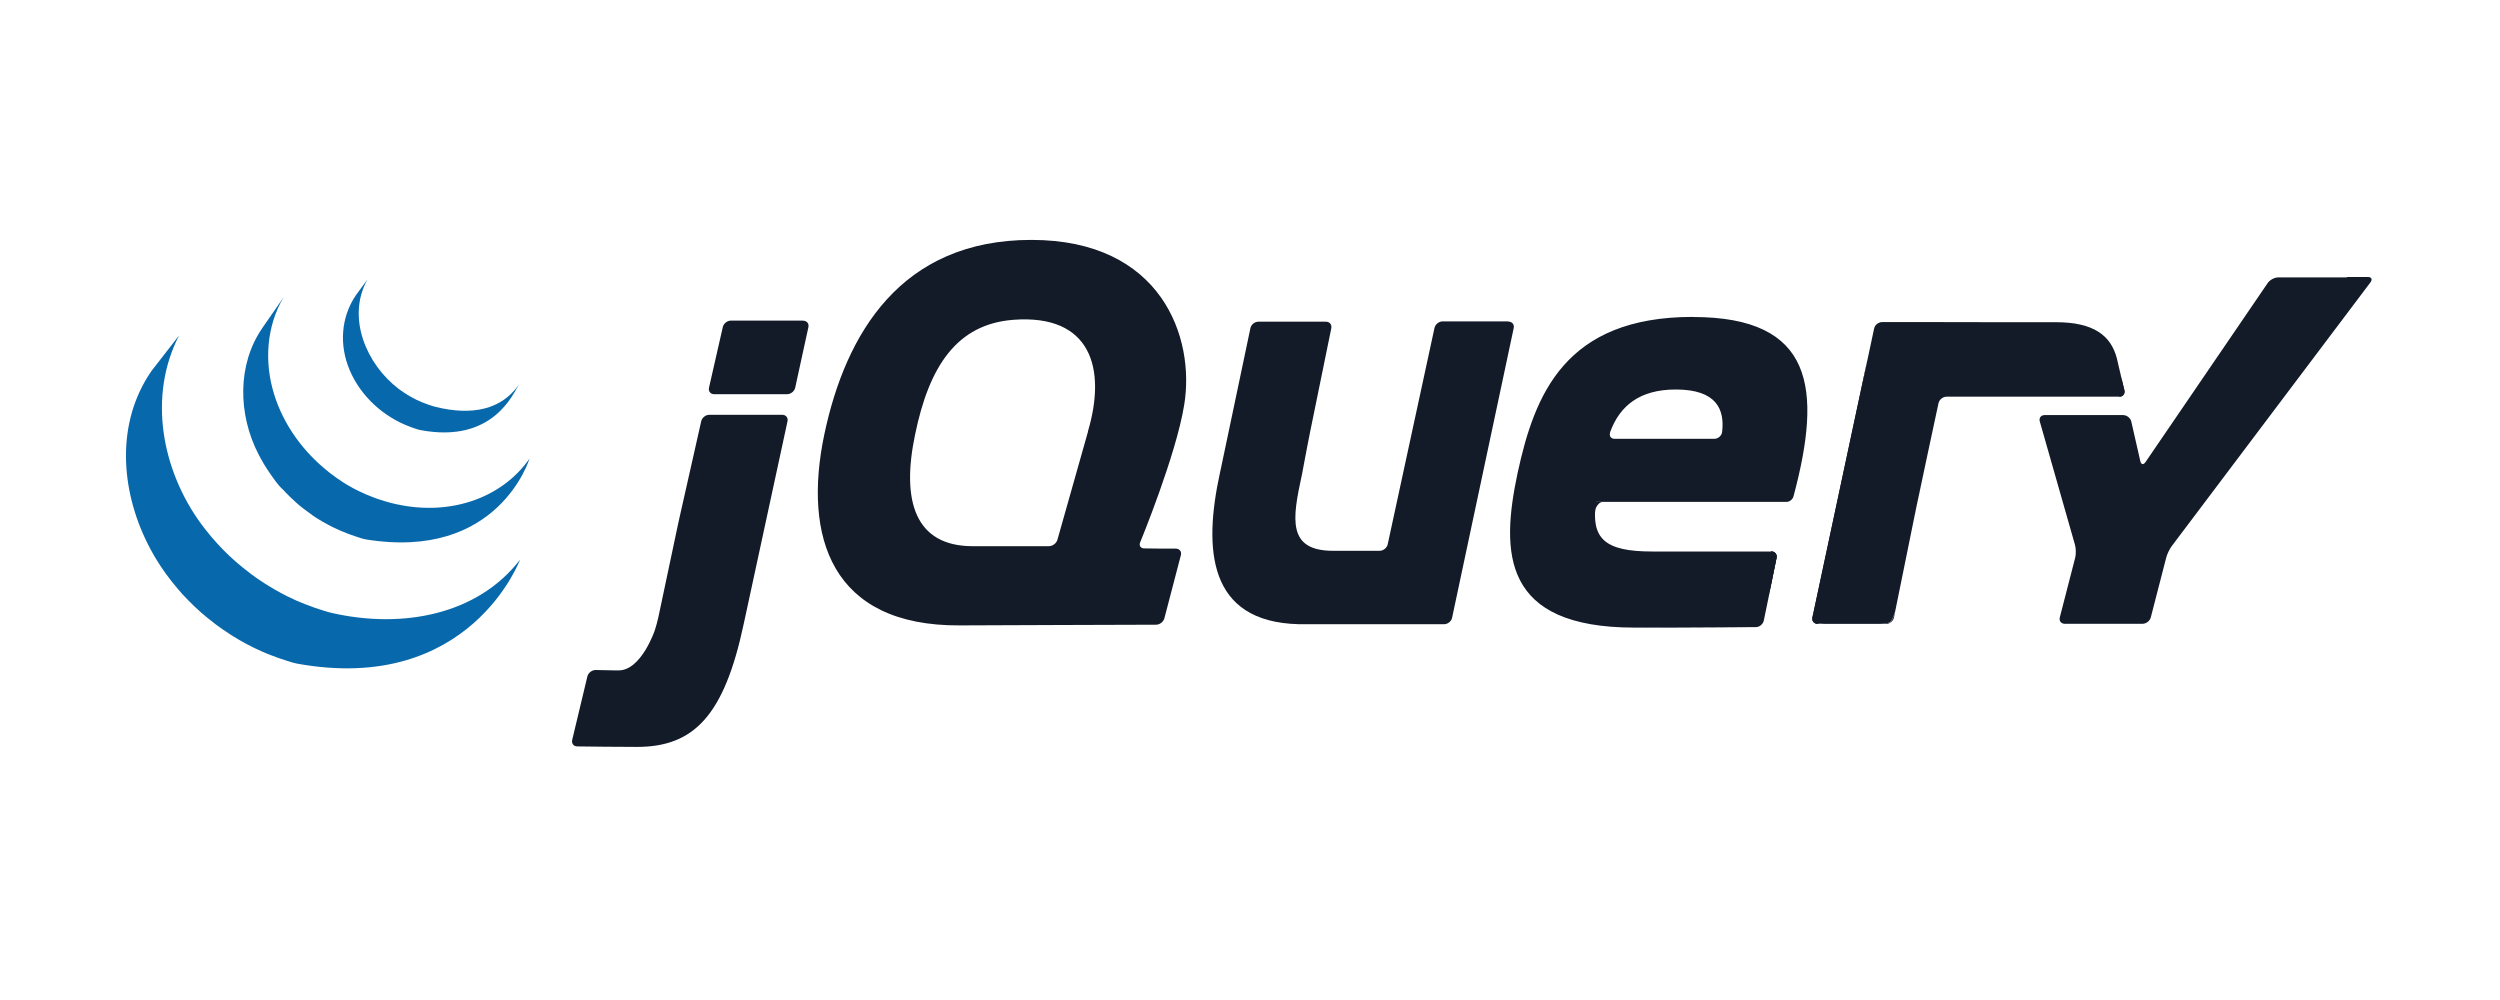 <svg xmlns="http://www.w3.org/2000/svg" id="Layer_1" viewBox="0 0 250 100"><defs><style>      .st0 {        fill: #0868ac;      }      .st1 {        fill: #131b28;      }    </style></defs><path class="st1" d="M108.62,43.8h0s-1.44,5.09-1.44,5.09l1.44-5.09ZM116.01,54.86h-1.58s1.58,0,1.58,0ZM115.61,62.47h0l-9.49.03,9.49-.03ZM117.6,54.87h-1.58s1.58,0,1.58,0ZM116.44,61.82l1.65-6.3-1.65,6.31h0ZM151.38,32.79l-3.08,14.48s3.08-14.48,3.08-14.48ZM143.46,32.79l-2.34,10.82,2.34-10.82h0Z"></path><path class="st1" d="M150.85,32.14h-6.59c-.37,0-.73.29-.81.65l-2.34,10.82-2.34,10.82c-.08.36-.44.65-.8.65h-4.66c-4.61,0-4.08-3.19-3.13-7.56l.03-.13.1-.55.02-.1.21-1.12.23-1.2c.07-.36.17-.89.24-1.22l1.06-5.19,1.06-5.19c.07-.36-.17-.65-.53-.65h-6.76c-.37,0-.73.29-.8.65l-1.45,6.9-1.45,6.89s0,0,0,.01l-.14.64c-1.67,7.64-1.23,14.93,7.87,15.16.15,0,.26,0,.26,0h14.28c.37,0,.73-.29.8-.65l3.08-14.48,3.08-14.48c.08-.36-.16-.65-.53-.65h0ZM177.12,55.14c.37,0,.61.29.53.65l-.64,3.13M176.38,62.05l.64-3.13-.64,3.13h0ZM175.58,62.7h0c-1.94.01-7.76.06-12.14.06,5.33,0,12.14-.06,12.14-.06ZM159.51,51.12c0-.34.38-.93.75-.93h-.82c-.37,3.71.07.93.07.93Z"></path><path class="st1" d="M164.04,62.76s-.08,0-.13,0c.04,0,.08,0,.13,0ZM177.12,55.14c.37,0,.61.29.53.65l-.64,3.13-.1.51M167.16,62.76h-.03.03ZM165.54,62.76h-.09.09ZM165.05,62.76c-.05,0-.1,0-.15,0,.05,0,.1,0,.15,0ZM164.55,62.76h-.14.14ZM165.45,62.76h-.4s.4,0,.4,0ZM167.13,62.76c-.53,0-1.06,0-1.59,0,.52,0,1.06,0,1.59,0ZM176.38,62.05l.54-2.62-.54,2.62h0ZM164.89,62.76h-.35.35ZM163.91,62.76h-.47.47ZM164.41,62.76h-.37.37ZM68.08,51.2l1.02-4.53-1.17,5.18-1.12,5.28.98-4.63c.08-.36.2-.94.29-1.3h0ZM80.32,32.06h-7.23c-.37,0-.73.29-.81.65l-.69,3.03-.69,3.03c-.08.36.15.65.52.65h7.29c.37,0,.73-.29.81-.65l.66-3.03.66-3.02h0c.08-.36-.16-.65-.52-.65h0ZM78.75,42.13h0s-2.12,9.81-2.12,9.81l2.12-9.81h0ZM57.74,74.64s3.65.05,5.96.05c-1.76,0-4.67-.03-5.97-.05h0ZM70.12,42.13l-1.02,4.53,1.02-4.53Z"></path><path class="st1" d="M78.22,41.48h-7.29c-.37,0-.73.29-.81.65l-1.02,4.53-1.02,4.53c-.08.36-.21.94-.29,1.3l-.98,4.63-.98,4.63c-.1.43-.21.86-.35,1.28,0,0-1.36,4.05-3.65,4.01-.1,0-.19,0-.29,0-1.11-.02-1.98-.04-1.98-.04h0c-.36,0-.73.28-.82.63l-.76,3.18-.76,3.18c-.08.36.14.65.51.65,1.3.02,4.21.05,5.97.05,5.72,0,8.73-3.17,10.67-12.29l2.26-10.46,2.12-9.81c.08-.36-.16-.65-.52-.65h0ZM181.77,62.39c-.37,0-.6-.29-.53-.65l5.48-25.68M189.39,61.74l2.22-10.96-2.22,10.96Z"></path><path class="st1" d="M181.32,62.07c-.04-.18-.02-.62.06-.98l2.6-12.19-2.74,12.84c-.08.36.16.65.53.65h.67c-.37,0-1.07-.15-1.11-.33h0ZM188.96,62.25c-.2.08-.66.15-1.03.15h.67c.37,0,.72-.29.8-.65l.13-.65c-.07.36-.37,1.08-.57,1.16h0ZM190.5,56.26l.98-4.84s0,0,0,0l-.98,4.83ZM212.14,37.78l.3,1.25c.08.36-.15.65-.51.65M189.52,61.09l.98-4.83-.98,4.83ZM211.84,36.5l.3,1.28-.3-1.28ZM191.48,51.42c.07-.36.19-.94.27-1.29l1.05-4.9-1.18,5.55-.13.64h0ZM186.82,35.64c-.07.35-.17.78-.23,1.07l-2.6,12.19,2.74-12.84.09-.42Z"></path><path class="st1" d="M212.44,39.03l-.3-1.25-.3-1.28-.15-.65c-.59-2.3-2.33-3.63-6.1-3.63h-5.88s-5.41-.01-5.41-.01h-6.09c-.37,0-.73.29-.8.65h0l-.27,1.27-.32,1.5-.09.42-2.74,12.84-2.6,12.19c-.08.36-.1.8-.06.98.04.18.75.33,1.11.33h5.49c.37,0,.83-.07,1.03-.15.2-.08.49-.8.57-1.16l.98-4.83.98-4.83h0s.13-.65.13-.65l1.18-5.55,1.05-4.9c.08-.36.44-.65.8-.65h17.28c.36,0,.6-.3.51-.66h0Z"></path><path class="st1" d="M234.68,27.74c-.37,0-.96,0-1.33,0h-5.53c-.37,0-.83.25-1.04.55l-12.23,17.92c-.21.3-.44.26-.52-.1l-.9-3.95c-.08-.36-.45-.65-.81-.65h-7.86c-.37,0-.58.29-.48.64l3.52,12.34c.1.35.11.93.02,1.28l-1.54,5.97c-.09.35.13.64.5.64h7.77c.37,0,.74-.29.83-.64l1.54-5.97c.09-.35.34-.88.57-1.18l19.86-26.36c.22-.29.1-.53-.26-.53h-2.09s0,.01,0,.01ZM172.21,43.2h0c-.05.39-.41.68-.78.68h-9.97c-.34,0-.52-.23-.47-.52,0,0,0-.02,0-.02,0,0,0,0,0,0,0-.01,0-.02,0-.03l.05-.17c.95-2.53,2.89-4.19,6.54-4.19,4.1,0,4.9,2.01,4.63,4.26h0ZM169.29,31.69c-12.8,0-15.83,7.77-17.53,15.61-1.7,7.99-1.55,15.46,11.69,15.46h.47s.08,0,.13,0h.85c.05,0,.1,0,.15,0h.4s.09,0,.09,0c.52,0,1.06,0,1.59,0h.03c3.5-.01,7-.04,8.43-.05.36,0,.72-.3.79-.65l.54-2.62.1-.51.64-3.13c.07-.36-.17-.65-.53-.65h-11.91c-4.73,0-6.14-1.26-5.62-4.96h19.03,0s0,0,.01,0c.3,0,.58-.21.69-.49.02-.05.04-.11.05-.17h0c2.83-10.66,2.02-17.83-10.09-17.83h0s0,0,0,0ZM108.8,43.16l-.18.64h0s-1.44,5.09-1.44,5.09l-1.44,5.09c-.1.35-.48.64-.85.64h-7.61c-5.77,0-7.17-4.51-5.77-11.17,1.4-6.81,4.16-11.04,9.84-11.47,7.76-.58,9.31,4.87,7.44,11.17h0ZM114.02,54.23s3.59-8.71,4.4-13.74c1.11-6.73-2.26-16.5-15.28-16.5s-18.57,9.32-20.71,19.46c-2.14,10.21.67,19.16,13.54,19.09l10.15-.04,9.49-.03c.37,0,.74-.29.83-.65l1.65-6.31c.09-.35-.13-.64-.5-.65h-1.58s-1.58-.02-1.58-.02c-.31,0-.49-.2-.45-.47,0-.05.02-.1.04-.15h0Z"></path><path class="st1" d="M178.1,48.4c0,.24-.2.44-.44.44s-.44-.2-.44-.44.2-.44.44-.44.44.2.44.44Z"></path><path class="st0" d="M15.16,37.08c-3.57,5.14-3.13,11.82-.4,17.28.06.13.13.26.2.39.04.08.08.17.13.25.03.05.05.1.08.14.05.09.09.17.14.25.08.15.17.3.26.45.05.08.1.16.15.24.1.16.2.32.3.47.04.07.08.13.13.2.14.21.29.42.44.63v.02s.06.07.09.1c.13.18.26.36.4.53.05.06.1.13.15.19.17.21.34.42.51.62.17.2.35.4.52.6,0,0,.01.01.02.02.36.39.73.76,1.11,1.13.06.05.11.11.17.16.19.18.38.36.58.53.03.03.07.06.1.08.17.15.34.29.52.44.07.06.14.11.22.17.14.11.29.23.43.34l.23.18c.16.12.32.23.49.35.06.04.12.08.18.13.02.01.03.02.05.03.15.11.31.21.47.31.07.05.14.09.2.14.24.15.49.31.74.45.07.04.14.08.2.12.18.11.37.21.55.31.1.05.2.11.31.16.13.07.26.14.4.21.03.01.06.03.09.04.05.03.11.05.16.08.25.12.51.24.76.35.24.11.49.21.73.3.06.02.12.05.18.07.26.1.52.2.78.29.26.09.51.17.77.25.06.02.12.04.19.06.26.08.52.17.8.22,17.29,3.15,22.31-10.39,22.31-10.39-4.22,5.49-11.7,6.94-18.8,5.33-.27-.06-.53-.14-.79-.22-.32-.1-.64-.2-.96-.31l-.1-.04c-.23-.08-.45-.16-.67-.25-.06-.03-.13-.05-.19-.07-.24-.1-.49-.2-.73-.3-.05-.02-.1-.04-.14-.06-.26-.12-.53-.24-.79-.37-.16-.08-.32-.16-.47-.24-.11-.06-.21-.11-.32-.17-.19-.1-.38-.21-.57-.32-.06-.04-.13-.07-.19-.11-.25-.15-.5-.3-.74-.45-.07-.04-.13-.09-.2-.13-.18-.11-.35-.23-.53-.35-.06-.04-.11-.08-.17-.12-.17-.12-.33-.24-.5-.36-.07-.06-.15-.11-.22-.17-.22-.17-.43-.34-.65-.51-.19-.15-.37-.31-.56-.47l-.06-.05c-.2-.17-.39-.35-.59-.53-.06-.05-.11-.11-.17-.16-.14-.14-.28-.27-.42-.41-.06-.06-.11-.11-.17-.17-.18-.18-.35-.36-.52-.55l-.03-.03c-.18-.2-.35-.4-.53-.6-.05-.06-.09-.11-.14-.16-.13-.15-.25-.31-.38-.47-.05-.06-.09-.11-.14-.17-.15-.19-.29-.39-.44-.58-3.94-5.37-5.35-12.78-2.21-18.86"></path><path class="st0" d="M26.26,32.76c-2.58,3.72-2.44,8.7-.43,12.63.34.66.72,1.3,1.14,1.91.39.55.82,1.22,1.33,1.66.19.21.38.41.58.6.05.05.1.1.15.15.19.19.39.37.59.55,0,0,.02.01.02.02,0,0,0,0,0,0,.22.2.46.39.69.57.05.04.1.08.16.12.24.18.48.36.72.53,0,0,.01.01.02.02.11.08.22.15.33.22.05.03.1.07.16.1.18.11.35.22.54.33.03.02.05.03.08.04.16.09.32.18.47.26.06.03.11.06.17.09.11.06.22.12.33.17.02,0,.03.02.05.02.23.11.46.22.69.32.05.02.1.04.15.06.19.08.38.16.57.23.08.03.16.06.24.09.17.06.35.12.52.18.08.03.16.05.24.08.25.08.49.17.75.22,13.35,2.21,16.43-8.07,16.43-8.07-2.78,4-8.16,5.91-13.9,4.42-.33-.09-.66-.18-.98-.29-.26-.08-.51-.17-.77-.27-.19-.07-.38-.15-.57-.23-.05-.02-.1-.04-.15-.06-.23-.1-.47-.21-.7-.32-.12-.06-.23-.12-.35-.18l-.2-.1c-.15-.08-.3-.16-.44-.25-.03-.02-.07-.04-.11-.06-.18-.11-.36-.21-.53-.33-.05-.03-.11-.07-.16-.11-.12-.08-.23-.15-.35-.23-.24-.17-.48-.35-.72-.53-.05-.04-.11-.08-.16-.13-2.51-1.98-4.5-4.69-5.45-7.77-.99-3.19-.78-6.77.94-9.67"></path><path class="st0" d="M35.59,29.52c-1.52,2.24-1.67,5.03-.62,7.5,1.12,2.63,3.4,4.69,6.07,5.67.11.04.22.08.33.12.05.01.1.03.15.05.16.05.31.11.48.14,7.37,1.42,9.37-3.78,9.9-4.55-1.75,2.52-4.69,3.13-8.3,2.25-.3-.08-.59-.17-.87-.27-.35-.13-.7-.27-1.04-.43-.64-.31-1.25-.68-1.82-1.11-3.23-2.45-5.24-7.13-3.13-10.94"></path></svg>
